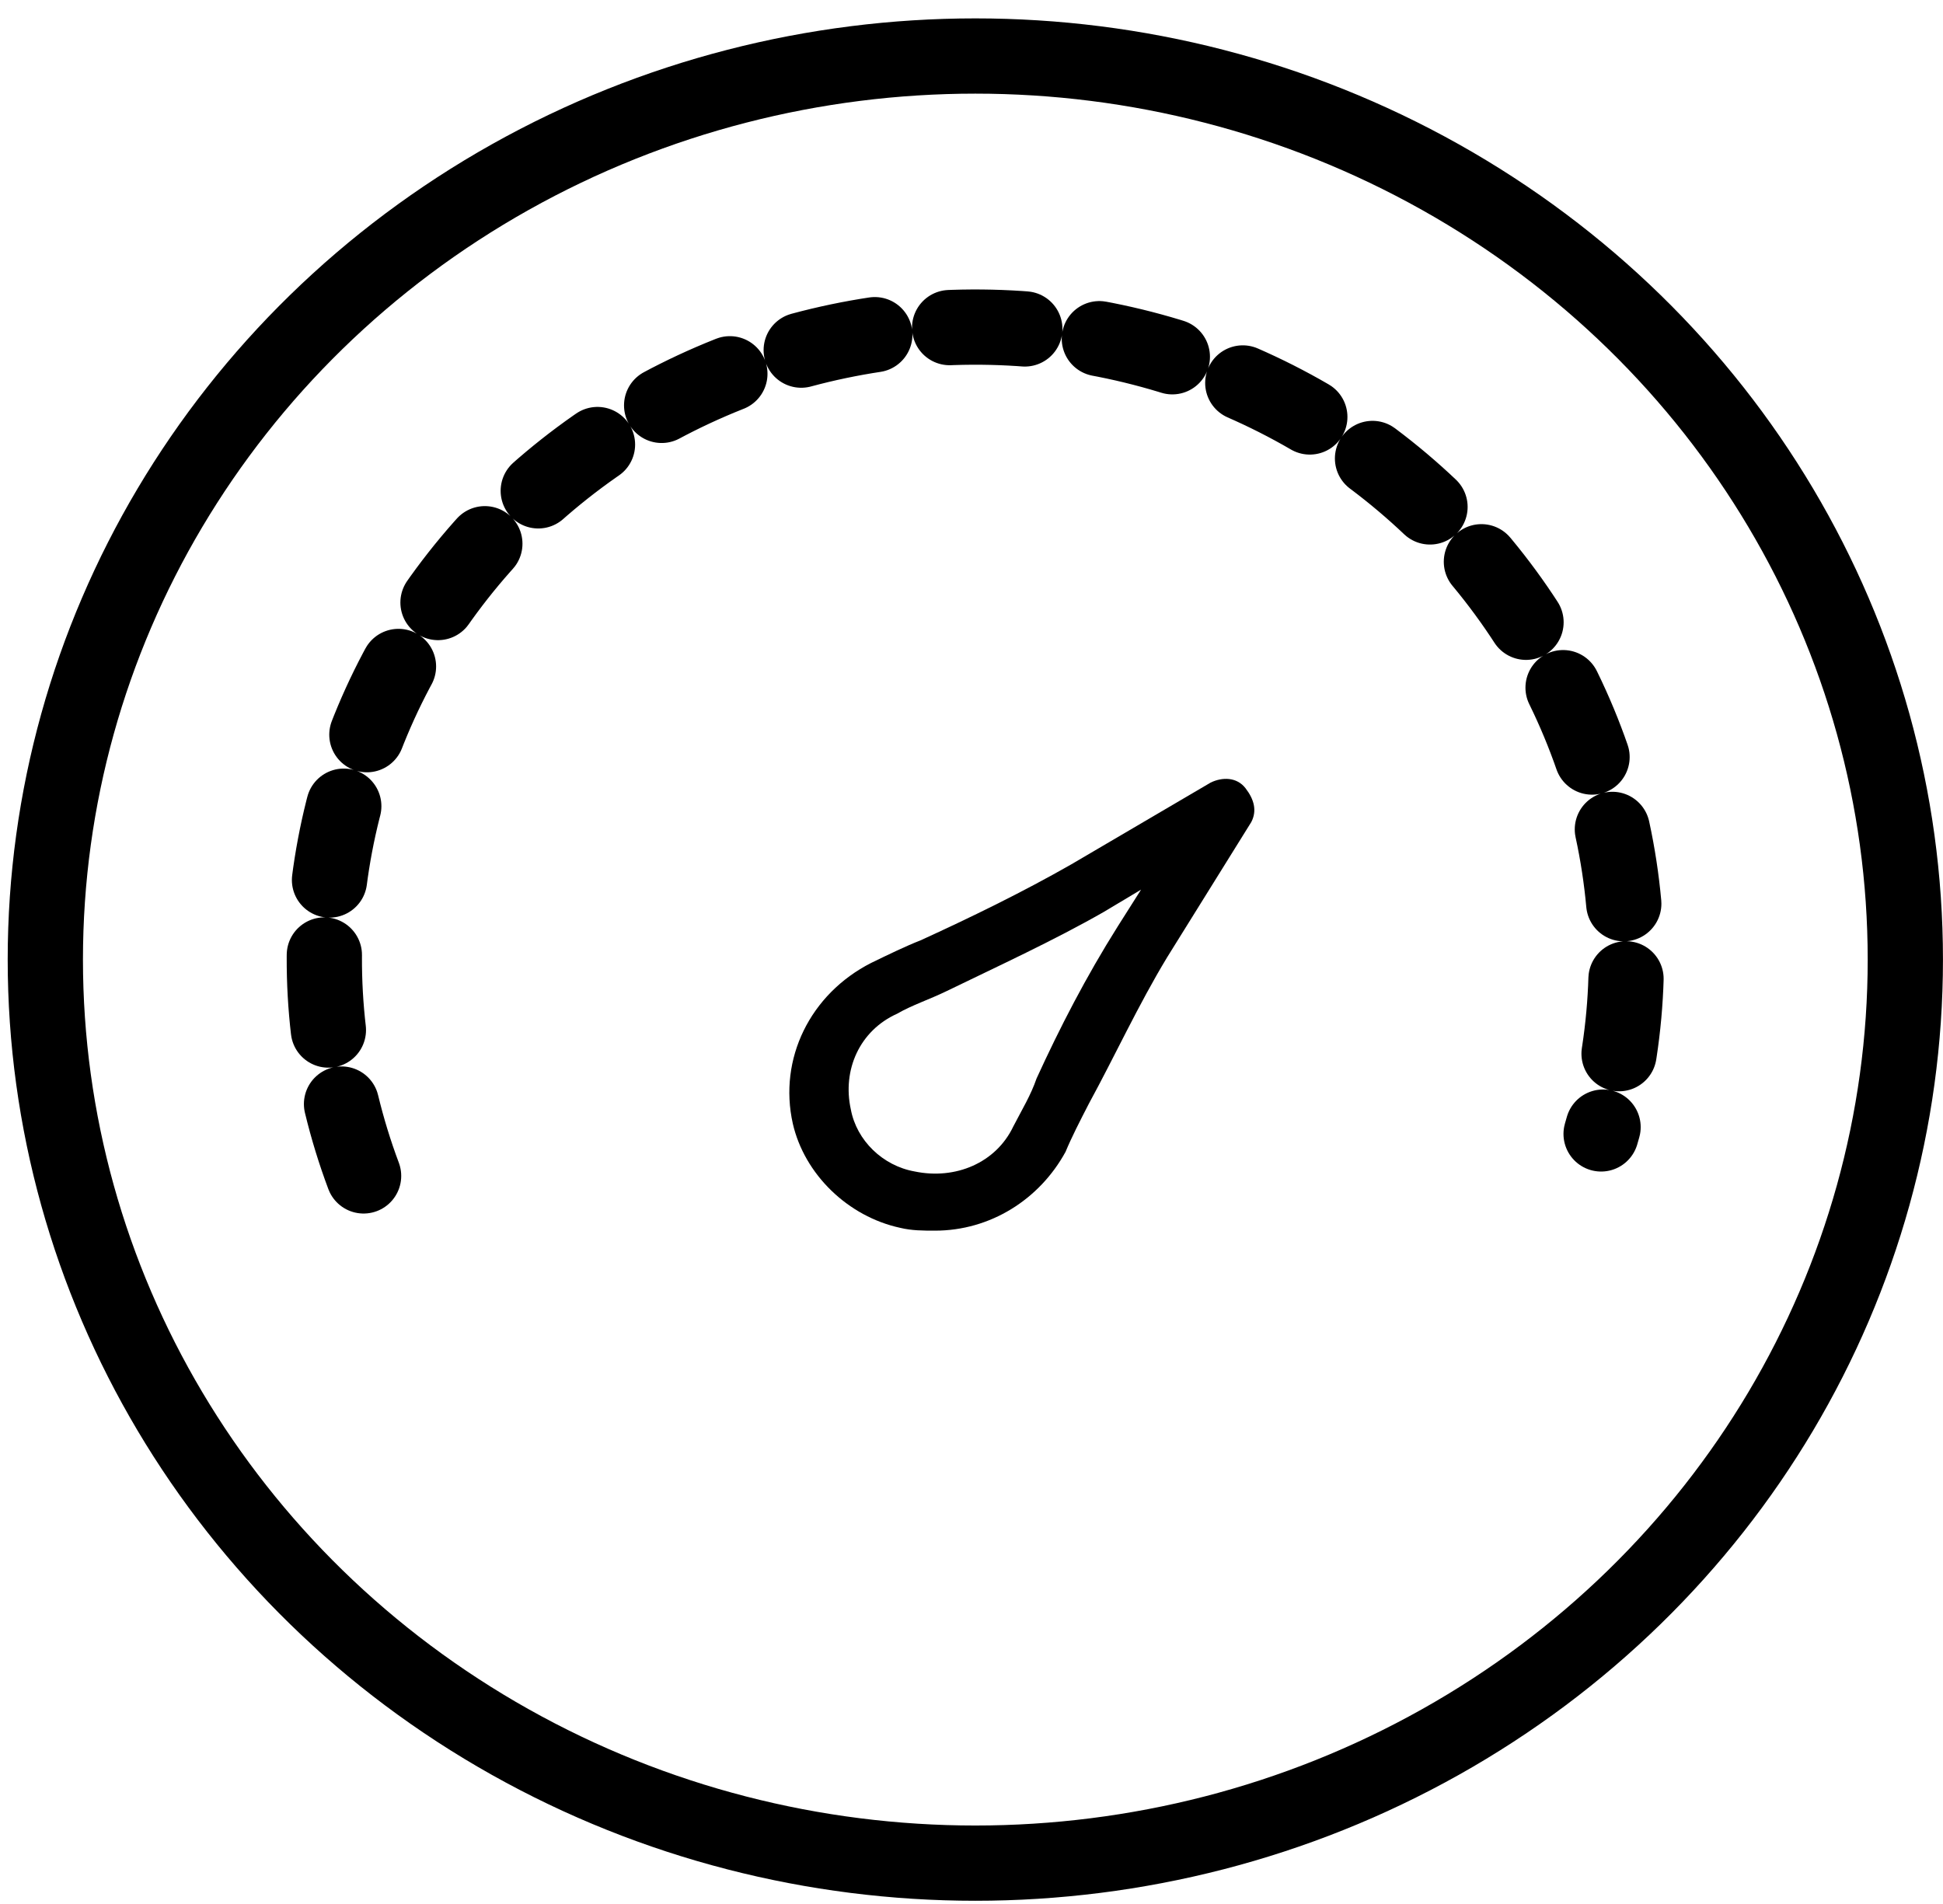 <svg width="101" height="99" viewBox="0 0 101 99" fill="none" xmlns="http://www.w3.org/2000/svg">
<ellipse cx="50.699" cy="49.884" rx="48.343" ry="46.972" stroke="black" stroke-width="3.912"/>
<path d="M18.9 61.13C17.073 56.254 16.461 51.027 17.111 45.877C17.762 40.727 19.658 35.8 22.645 31.498C25.631 27.196 29.622 23.642 34.293 21.127C38.964 18.611 44.181 17.205 49.518 17.024C54.855 16.843 60.16 17.892 65 20.085C69.84 22.277 74.077 25.552 77.365 29.641C80.653 33.73 82.898 38.517 83.917 43.61C84.936 48.704 84.7 53.959 83.228 58.947" stroke="black" stroke-width="3.912" stroke-linecap="round" stroke-linejoin="round" stroke-dasharray="3.91 3.91"/>
<path d="M62.933 40.682L55.692 44.931C53.128 46.396 50.413 47.714 47.848 48.886C47.094 49.179 46.189 49.619 45.284 50.058C42.116 51.67 40.457 55.039 41.211 58.409C41.814 61.046 44.077 63.243 46.792 63.829C47.395 63.976 47.999 63.976 48.602 63.976C51.468 63.976 54.033 62.364 55.391 59.874C55.692 59.141 56.145 58.262 56.597 57.383C57.955 54.893 59.162 52.256 60.67 49.765L65.045 42.733C65.347 42.147 65.196 41.561 64.743 40.975C64.29 40.389 63.536 40.389 62.933 40.682V40.682ZM58.106 48.154C56.446 50.791 55.089 53.428 53.882 56.065C53.58 56.944 53.128 57.676 52.675 58.555C51.77 60.46 49.658 61.339 47.547 60.899C45.887 60.606 44.529 59.288 44.228 57.676C43.775 55.625 44.681 53.574 46.641 52.695C47.396 52.256 48.301 51.963 49.206 51.523C51.921 50.205 54.787 48.886 57.352 47.421L59.313 46.249L58.106 48.154Z" fill="black"/>
</svg>
